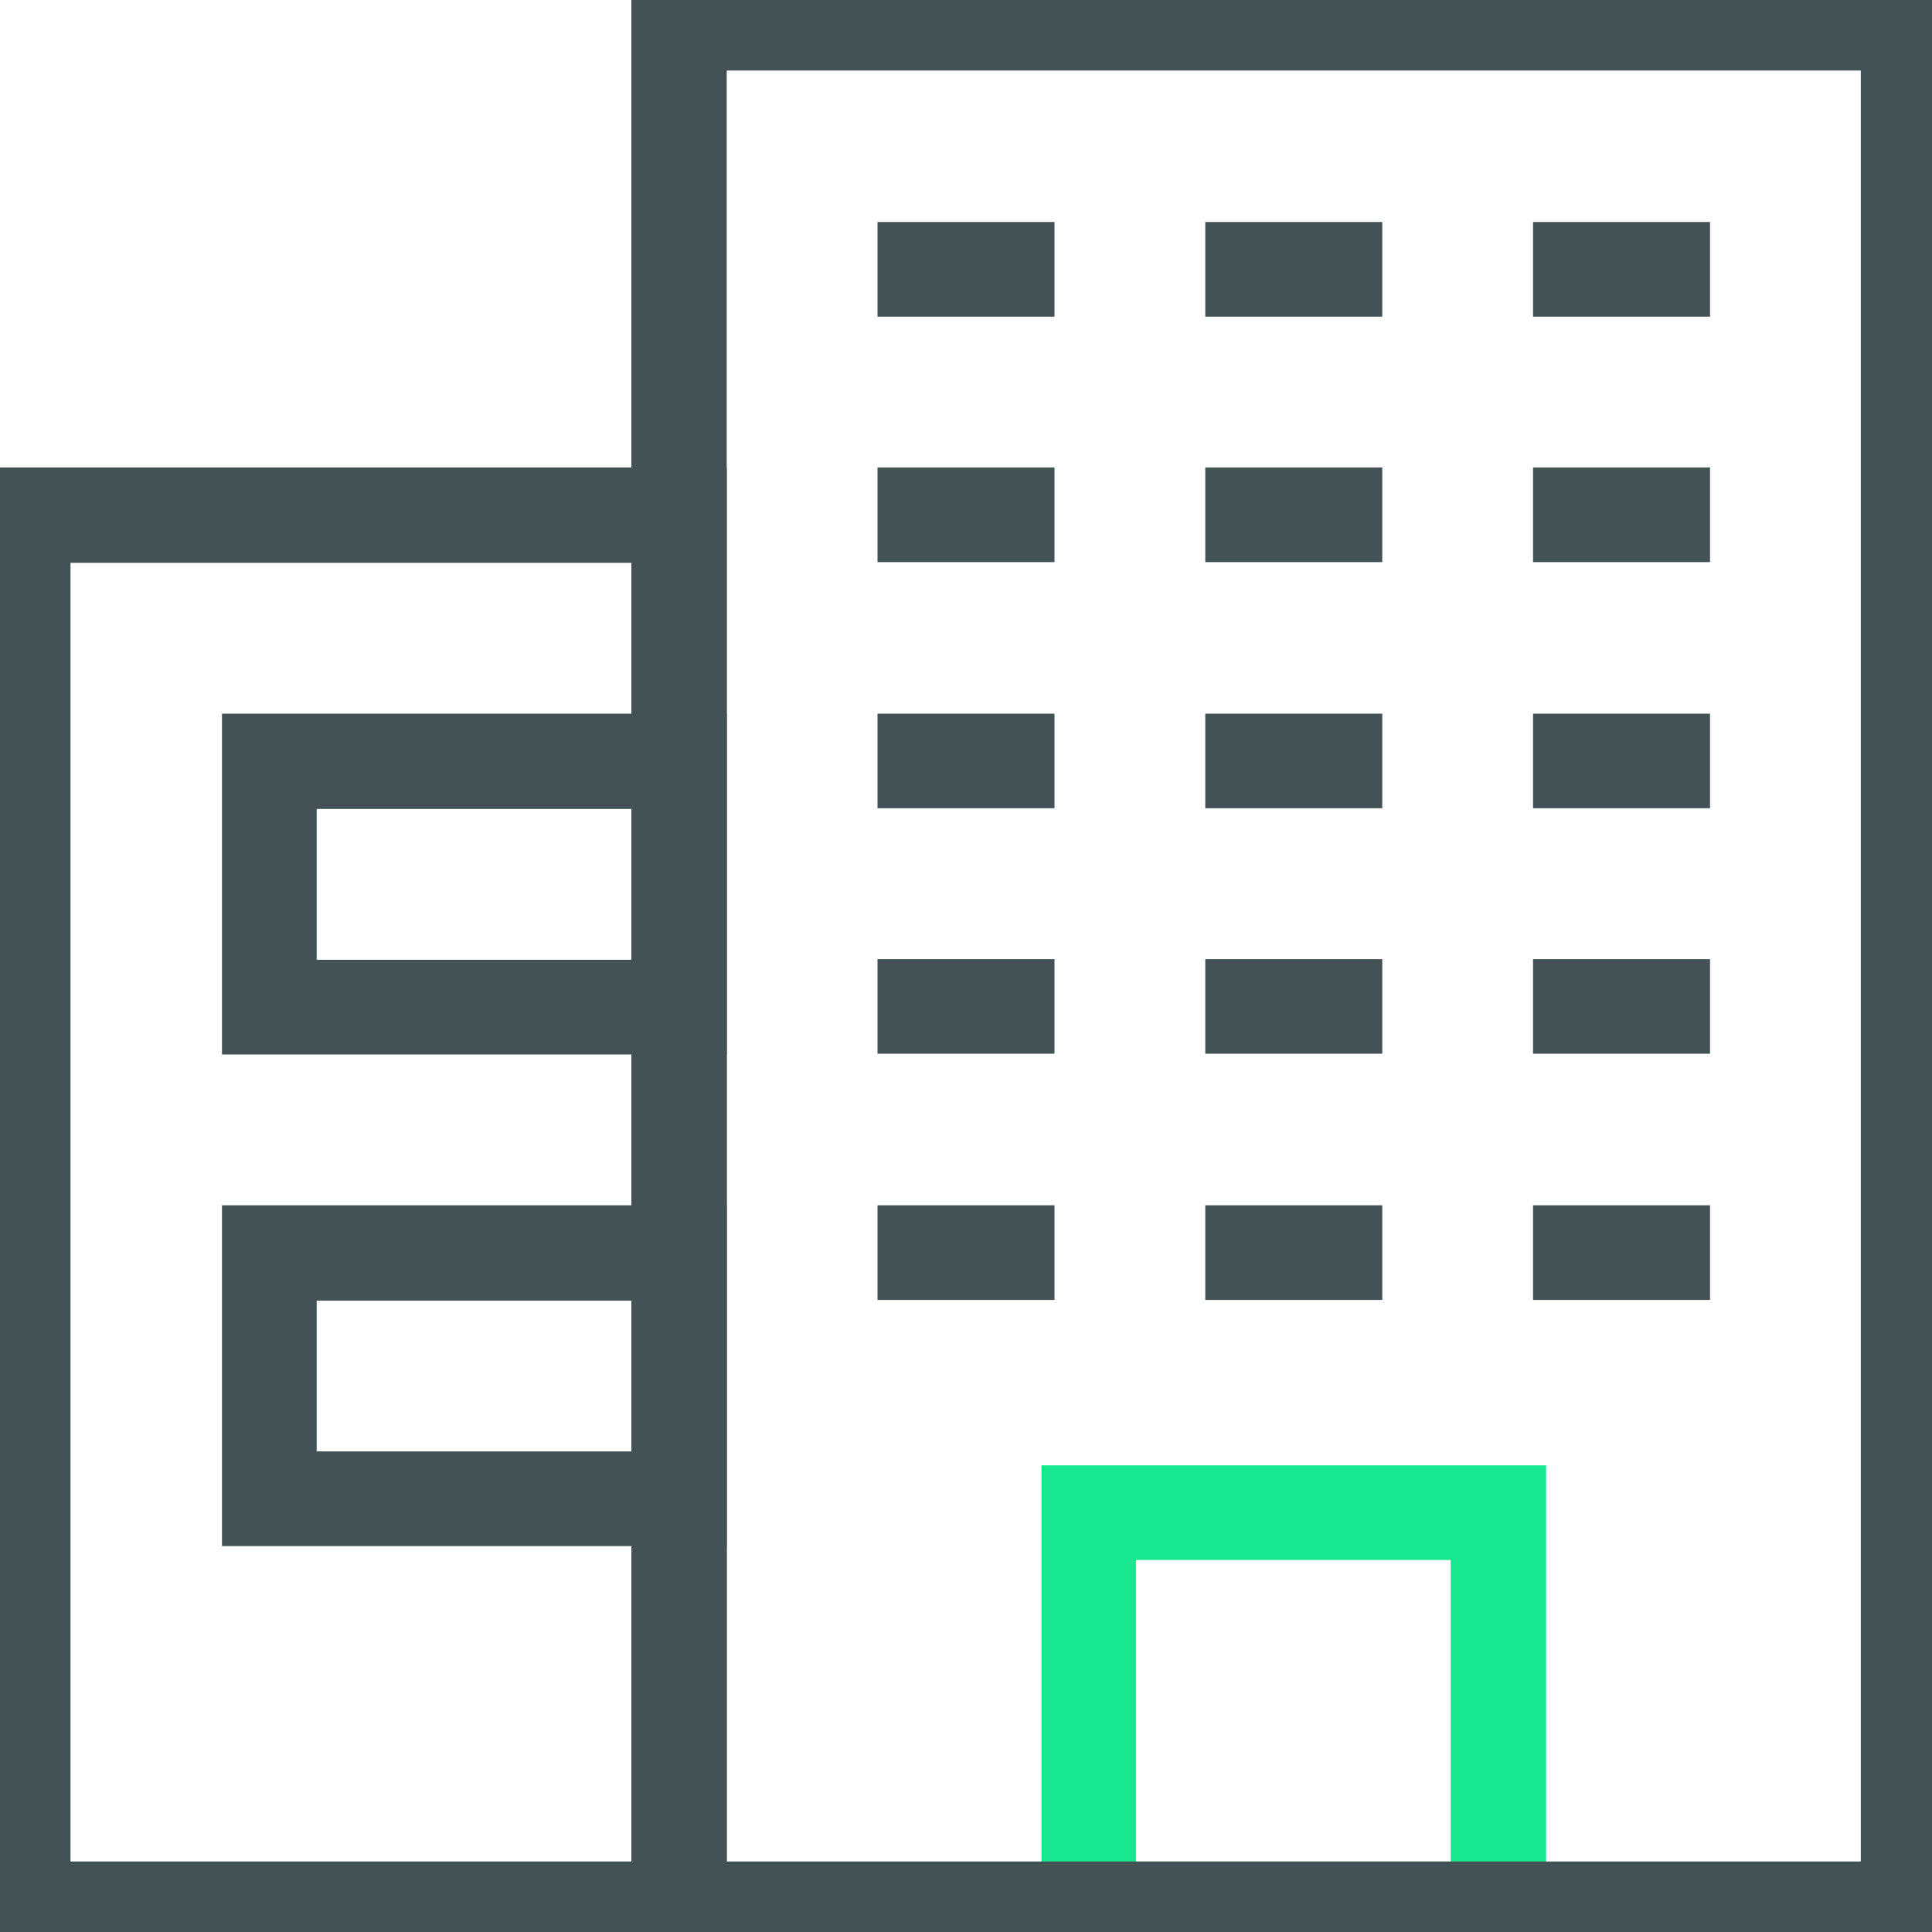<svg width="20" height="20" viewBox="0 0 20 20" fill="none" xmlns="http://www.w3.org/2000/svg">
<g clip-path="url(#clip0_1414_9127)">
<path d="M15.755 20H11.031V15.419H15.755V20ZM11.51 19.521H15.268V15.899H11.51V19.521Z" fill="#17E88F" stroke="#17E88F" stroke-width="0.5"/>
<path d="M20 20H6.786V0H19.993V20H20ZM7.273 19.52H19.513V0.48H7.273V19.513V19.52Z" fill="#435254" stroke="#435254" stroke-width="0.5"/>
<path d="M7.273 20H0V5.089H7.273V19.993V20ZM0.487 19.52H6.793V5.576H0.48V19.513L0.487 19.52Z" fill="#435254" stroke="#435254" stroke-width="0.5"/>
<path d="M7.273 10.666H2.548V7.638H7.273V10.666ZM3.028 10.186H6.786V8.124H3.028V10.186Z" fill="#435254" stroke="#435254" stroke-width="0.5"/>
<path d="M7.273 15.755H2.548V12.727H7.273V15.755ZM3.028 15.275H6.786V13.214H3.028V15.275Z" fill="#435254" stroke="#435254" stroke-width="0.5"/>
<path d="M10.666 2.548H9.334V3.028H10.666V2.548Z" fill="#435254" stroke="#435254" stroke-width="0.5"/>
<path d="M14.059 2.548H12.727V3.028H14.059V2.548Z" fill="#435254" stroke="#435254" stroke-width="0.5"/>
<path d="M17.452 2.548H16.12V3.028H17.452V2.548Z" fill="#435254" stroke="#435254" stroke-width="0.5"/>
<path d="M10.666 5.089H9.334V5.569H10.666V5.089Z" fill="#435254" stroke="#435254" stroke-width="0.5"/>
<path d="M14.059 5.089H12.727V5.569H14.059V5.089Z" fill="#435254" stroke="#435254" stroke-width="0.5"/>
<path d="M17.452 5.089H16.12V5.569H17.452V5.089Z" fill="#435254" stroke="#435254" stroke-width="0.5"/>
<path d="M10.666 7.638H9.334V8.117H10.666V7.638Z" fill="#435254" stroke="#435254" stroke-width="0.5"/>
<path d="M14.059 7.638H12.727V8.117H14.059V7.638Z" fill="#435254" stroke="#435254" stroke-width="0.5"/>
<path d="M17.452 7.638H16.12V8.117H17.452V7.638Z" fill="#435254" stroke="#435254" stroke-width="0.5"/>
<path d="M10.666 10.179H9.334V10.658H10.666V10.179Z" fill="#435254" stroke="#435254" stroke-width="0.5"/>
<path d="M14.059 10.179H12.727V10.658H14.059V10.179Z" fill="#435254" stroke="#435254" stroke-width="0.5"/>
<path d="M17.452 10.179H16.12V10.658H17.452V10.179Z" fill="#435254" stroke="#435254" stroke-width="0.5"/>
<path d="M10.666 12.727H9.334V13.207H10.666V12.727Z" fill="#435254" stroke="#435254" stroke-width="0.5"/>
<path d="M14.059 12.727H12.727V13.207H14.059V12.727Z" fill="#435254" stroke="#435254" stroke-width="0.5"/>
<path d="M17.452 12.727H16.12V13.207H17.452V12.727Z" fill="#435254" stroke="#435254" stroke-width="0.5"/>
</g>
<defs>
<clipPath id="clip0_1414_9127">
<rect width="20" height="20" fill="white"/>
</clipPath>
</defs>
</svg>
